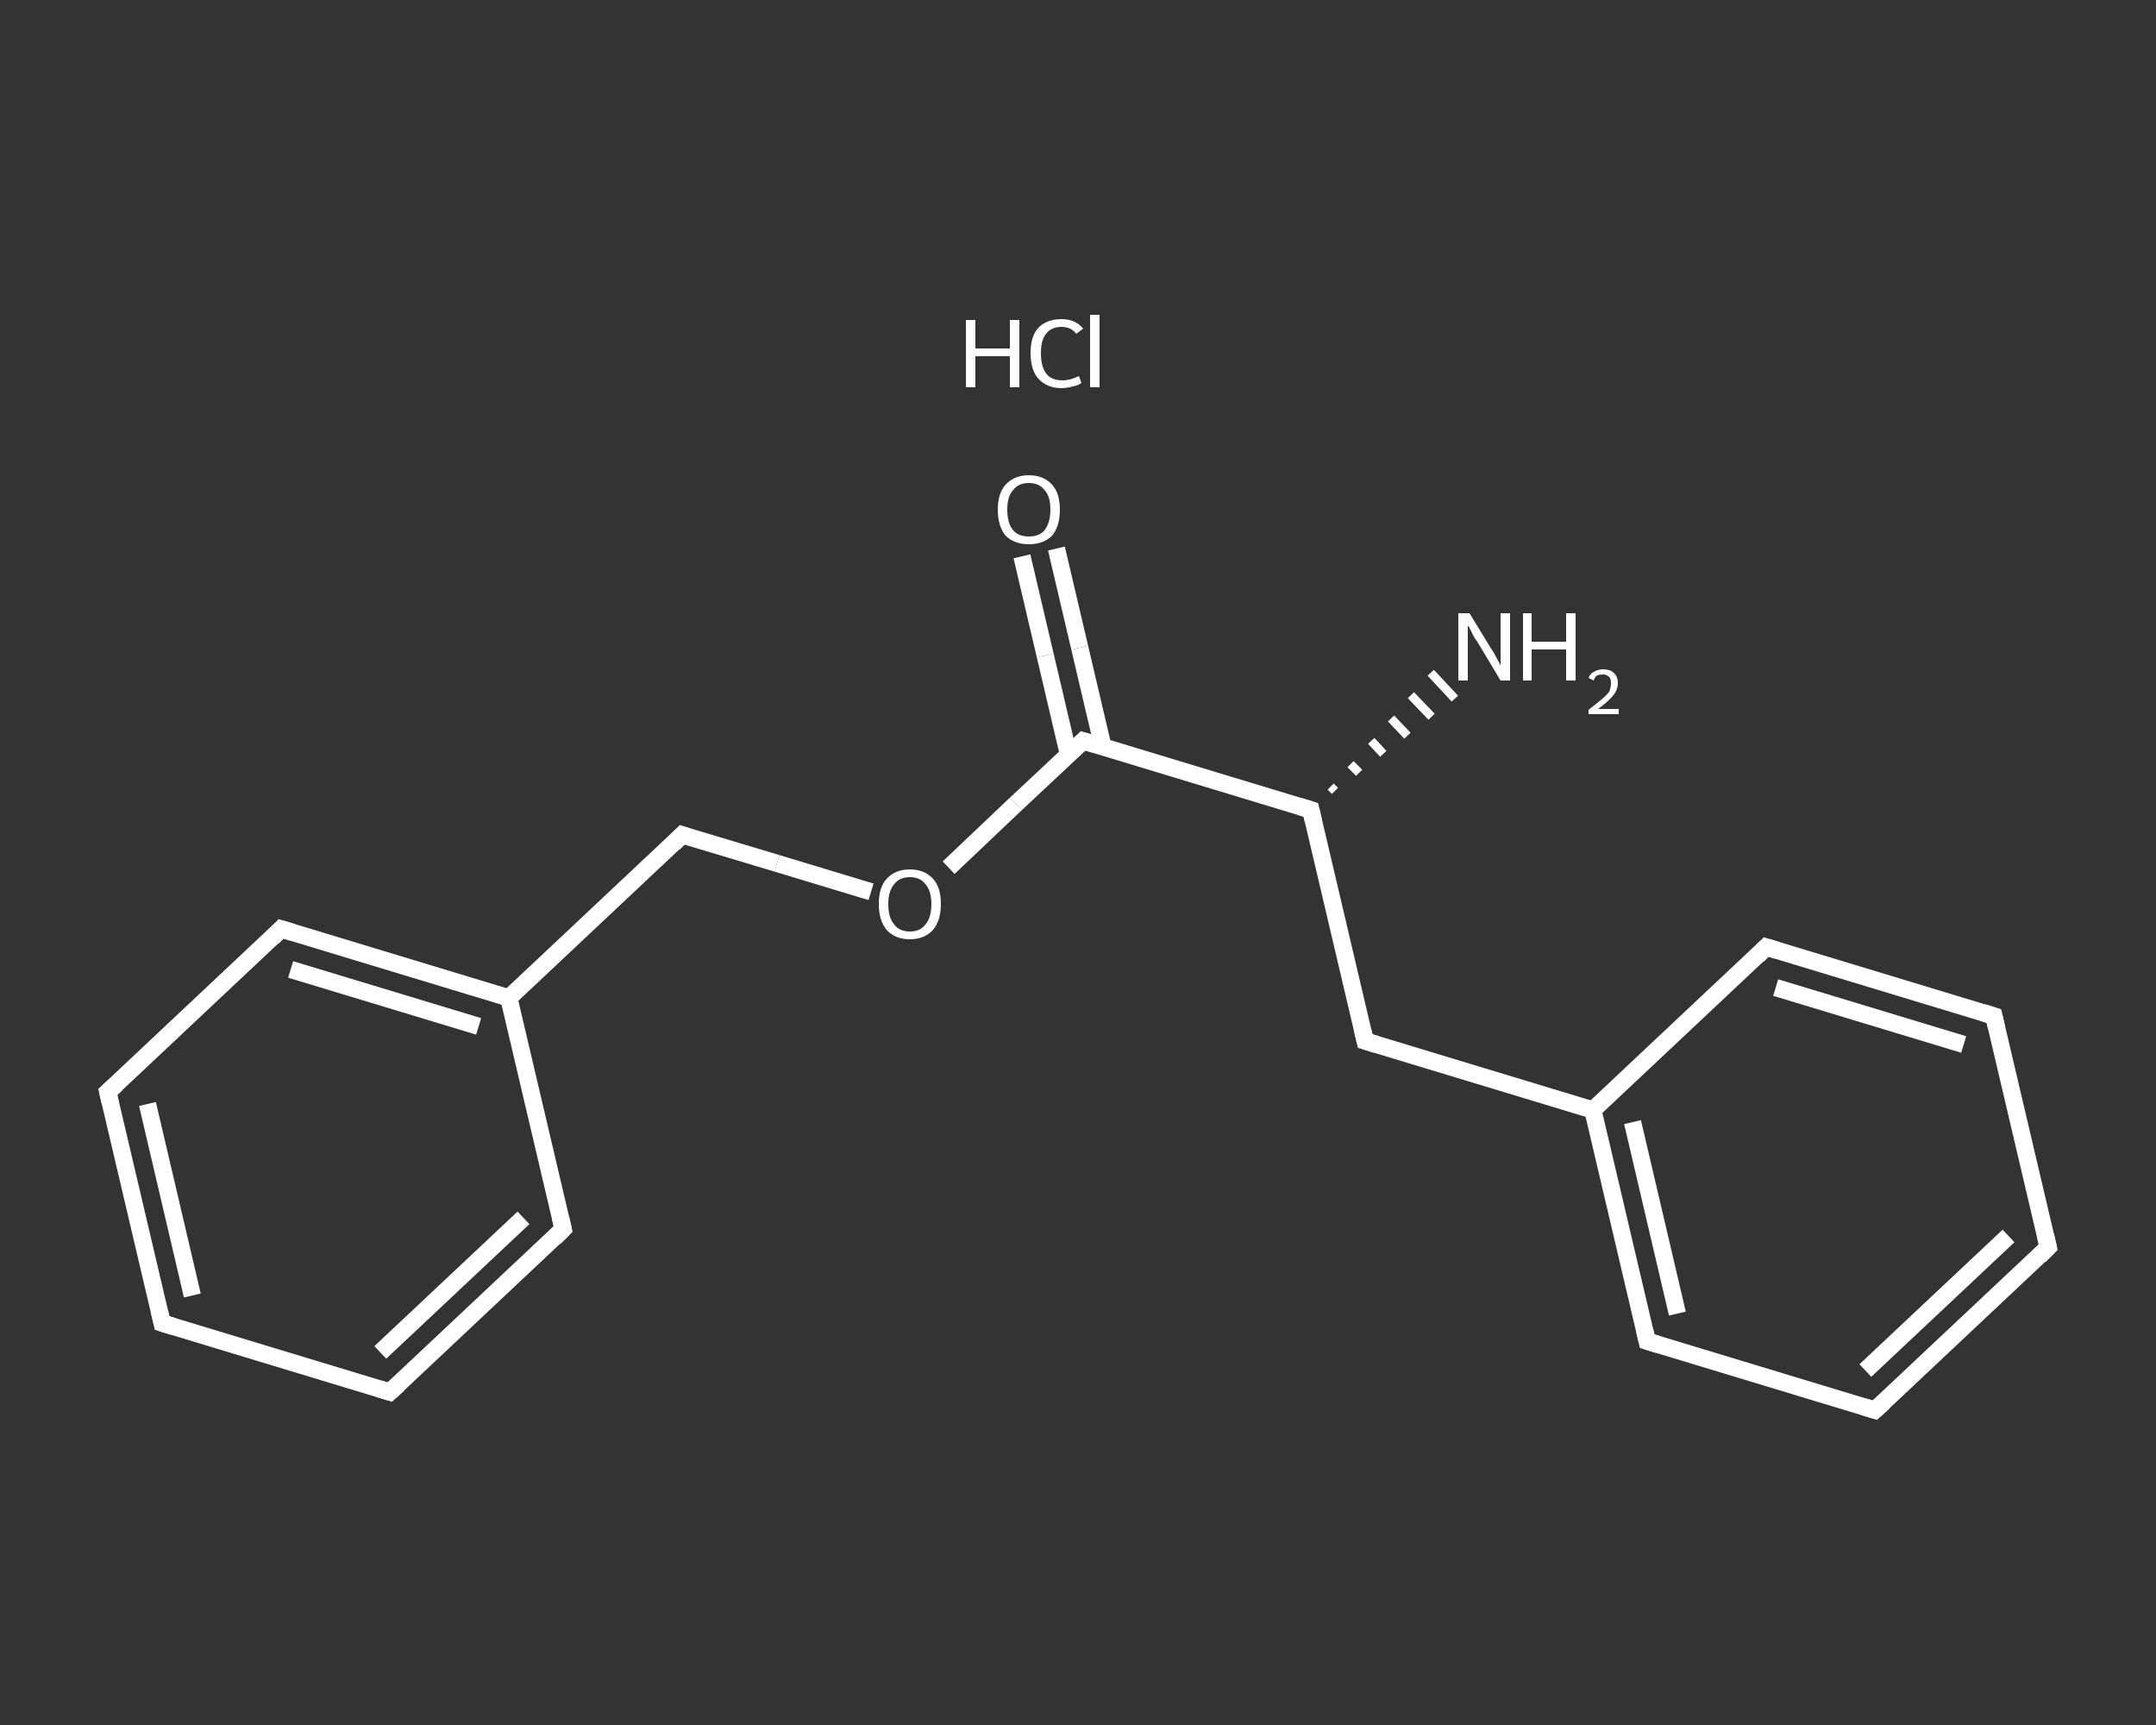 <?xml version='1.0' encoding='iso-8859-1'?>
<svg version='1.1' baseProfile='full'
              xmlns='http://www.w3.org/2000/svg'
                      xmlns:rdkit='http://www.rdkit.org/xml'
                      xmlns:xlink='http://www.w3.org/1999/xlink'
                  xml:space='preserve'
width='250px' height='200px' viewBox='0 0 250 200'>
<rect x="0" y="0" width="250" height="200" fill="#333333" stroke="none"/>
<!-- END OF HEADER -->
<rect style='opacity:1.0;fill:transparent;stroke:none' width='250.0' height='200.0' x='0.0' y='0.0'> </rect>
<path class='bond-0 atom-2 atom-1' d='M 154.3,91.2 L 154.8,91.7' style='fill:none;fill-rule:evenodd;stroke:#FFFFFF;stroke-width:1.0px;stroke-linecap:butt;stroke-linejoin:miter;stroke-opacity:1' />
<path class='bond-0 atom-2 atom-1' d='M 156.6,88.6 L 157.6,89.6' style='fill:none;fill-rule:evenodd;stroke:#FFFFFF;stroke-width:1.0px;stroke-linecap:butt;stroke-linejoin:miter;stroke-opacity:1' />
<path class='bond-0 atom-2 atom-1' d='M 159.0,85.9 L 160.4,87.4' style='fill:none;fill-rule:evenodd;stroke:#FFFFFF;stroke-width:1.0px;stroke-linecap:butt;stroke-linejoin:miter;stroke-opacity:1' />
<path class='bond-0 atom-2 atom-1' d='M 161.3,83.3 L 163.2,85.3' style='fill:none;fill-rule:evenodd;stroke:#FFFFFF;stroke-width:1.0px;stroke-linecap:butt;stroke-linejoin:miter;stroke-opacity:1' />
<path class='bond-0 atom-2 atom-1' d='M 163.6,80.6 L 166.0,83.1' style='fill:none;fill-rule:evenodd;stroke:#FFFFFF;stroke-width:1.0px;stroke-linecap:butt;stroke-linejoin:miter;stroke-opacity:1' />
<path class='bond-0 atom-2 atom-1' d='M 165.9,78.0 L 168.7,81.0' style='fill:none;fill-rule:evenodd;stroke:#FFFFFF;stroke-width:1.0px;stroke-linecap:butt;stroke-linejoin:miter;stroke-opacity:1' />
<path class='bond-1 atom-2 atom-3' d='M 152.0,93.9 L 158.3,120.7' style='fill:none;fill-rule:evenodd;stroke:#FFFFFF;stroke-width:2.0px;stroke-linecap:butt;stroke-linejoin:miter;stroke-opacity:1' />
<path class='bond-2 atom-3 atom-4' d='M 158.3,120.7 L 184.7,128.7' style='fill:none;fill-rule:evenodd;stroke:#FFFFFF;stroke-width:2.0px;stroke-linecap:butt;stroke-linejoin:miter;stroke-opacity:1' />
<path class='bond-3 atom-4 atom-5' d='M 184.7,128.7 L 191.0,155.5' style='fill:none;fill-rule:evenodd;stroke:#FFFFFF;stroke-width:2.0px;stroke-linecap:butt;stroke-linejoin:miter;stroke-opacity:1' />
<path class='bond-3 atom-4 atom-5' d='M 189.3,130.1 L 194.5,152.3' style='fill:none;fill-rule:evenodd;stroke:#FFFFFF;stroke-width:2.0px;stroke-linecap:butt;stroke-linejoin:miter;stroke-opacity:1' />
<path class='bond-4 atom-5 atom-6' d='M 191.0,155.5 L 217.4,163.5' style='fill:none;fill-rule:evenodd;stroke:#FFFFFF;stroke-width:2.0px;stroke-linecap:butt;stroke-linejoin:miter;stroke-opacity:1' />
<path class='bond-5 atom-6 atom-7' d='M 217.4,163.5 L 237.5,144.6' style='fill:none;fill-rule:evenodd;stroke:#FFFFFF;stroke-width:2.0px;stroke-linecap:butt;stroke-linejoin:miter;stroke-opacity:1' />
<path class='bond-5 atom-6 atom-7' d='M 216.3,158.9 L 232.9,143.3' style='fill:none;fill-rule:evenodd;stroke:#FFFFFF;stroke-width:2.0px;stroke-linecap:butt;stroke-linejoin:miter;stroke-opacity:1' />
<path class='bond-6 atom-7 atom-8' d='M 237.5,144.6 L 231.2,117.8' style='fill:none;fill-rule:evenodd;stroke:#FFFFFF;stroke-width:2.0px;stroke-linecap:butt;stroke-linejoin:miter;stroke-opacity:1' />
<path class='bond-7 atom-8 atom-9' d='M 231.2,117.8 L 204.8,109.8' style='fill:none;fill-rule:evenodd;stroke:#FFFFFF;stroke-width:2.0px;stroke-linecap:butt;stroke-linejoin:miter;stroke-opacity:1' />
<path class='bond-7 atom-8 atom-9' d='M 227.7,121.1 L 205.9,114.5' style='fill:none;fill-rule:evenodd;stroke:#FFFFFF;stroke-width:2.0px;stroke-linecap:butt;stroke-linejoin:miter;stroke-opacity:1' />
<path class='bond-8 atom-2 atom-10' d='M 152.0,93.9 L 125.6,85.9' style='fill:none;fill-rule:evenodd;stroke:#FFFFFF;stroke-width:2.0px;stroke-linecap:butt;stroke-linejoin:miter;stroke-opacity:1' />
<path class='bond-9 atom-10 atom-11' d='M 127.9,86.6 L 125.2,75.1' style='fill:none;fill-rule:evenodd;stroke:#FFFFFF;stroke-width:2.0px;stroke-linecap:butt;stroke-linejoin:miter;stroke-opacity:1' />
<path class='bond-9 atom-10 atom-11' d='M 125.2,75.1 L 122.5,63.6' style='fill:none;fill-rule:evenodd;stroke:#FFFFFF;stroke-width:2.0px;stroke-linecap:butt;stroke-linejoin:miter;stroke-opacity:1' />
<path class='bond-9 atom-10 atom-11' d='M 123.9,87.5 L 121.2,76.0' style='fill:none;fill-rule:evenodd;stroke:#FFFFFF;stroke-width:2.0px;stroke-linecap:butt;stroke-linejoin:miter;stroke-opacity:1' />
<path class='bond-9 atom-10 atom-11' d='M 121.2,76.0 L 118.5,64.5' style='fill:none;fill-rule:evenodd;stroke:#FFFFFF;stroke-width:2.0px;stroke-linecap:butt;stroke-linejoin:miter;stroke-opacity:1' />
<path class='bond-10 atom-10 atom-12' d='M 125.6,85.9 L 117.8,93.2' style='fill:none;fill-rule:evenodd;stroke:#FFFFFF;stroke-width:2.0px;stroke-linecap:butt;stroke-linejoin:miter;stroke-opacity:1' />
<path class='bond-10 atom-10 atom-12' d='M 117.8,93.2 L 110.0,100.6' style='fill:none;fill-rule:evenodd;stroke:#FFFFFF;stroke-width:2.0px;stroke-linecap:butt;stroke-linejoin:miter;stroke-opacity:1' />
<path class='bond-11 atom-12 atom-13' d='M 101.0,103.4 L 90.1,100.1' style='fill:none;fill-rule:evenodd;stroke:#FFFFFF;stroke-width:2.0px;stroke-linecap:butt;stroke-linejoin:miter;stroke-opacity:1' />
<path class='bond-11 atom-12 atom-13' d='M 90.1,100.1 L 79.1,96.8' style='fill:none;fill-rule:evenodd;stroke:#FFFFFF;stroke-width:2.0px;stroke-linecap:butt;stroke-linejoin:miter;stroke-opacity:1' />
<path class='bond-12 atom-13 atom-14' d='M 79.1,96.8 L 59.0,115.7' style='fill:none;fill-rule:evenodd;stroke:#FFFFFF;stroke-width:2.0px;stroke-linecap:butt;stroke-linejoin:miter;stroke-opacity:1' />
<path class='bond-13 atom-14 atom-15' d='M 59.0,115.7 L 32.6,107.7' style='fill:none;fill-rule:evenodd;stroke:#FFFFFF;stroke-width:2.0px;stroke-linecap:butt;stroke-linejoin:miter;stroke-opacity:1' />
<path class='bond-13 atom-14 atom-15' d='M 55.5,119.0 L 33.7,112.4' style='fill:none;fill-rule:evenodd;stroke:#FFFFFF;stroke-width:2.0px;stroke-linecap:butt;stroke-linejoin:miter;stroke-opacity:1' />
<path class='bond-14 atom-15 atom-16' d='M 32.6,107.7 L 12.5,126.6' style='fill:none;fill-rule:evenodd;stroke:#FFFFFF;stroke-width:2.0px;stroke-linecap:butt;stroke-linejoin:miter;stroke-opacity:1' />
<path class='bond-15 atom-16 atom-17' d='M 12.5,126.6 L 18.8,153.4' style='fill:none;fill-rule:evenodd;stroke:#FFFFFF;stroke-width:2.0px;stroke-linecap:butt;stroke-linejoin:miter;stroke-opacity:1' />
<path class='bond-15 atom-16 atom-17' d='M 17.1,128.0 L 22.3,150.2' style='fill:none;fill-rule:evenodd;stroke:#FFFFFF;stroke-width:2.0px;stroke-linecap:butt;stroke-linejoin:miter;stroke-opacity:1' />
<path class='bond-16 atom-17 atom-18' d='M 18.8,153.4 L 45.2,161.4' style='fill:none;fill-rule:evenodd;stroke:#FFFFFF;stroke-width:2.0px;stroke-linecap:butt;stroke-linejoin:miter;stroke-opacity:1' />
<path class='bond-17 atom-18 atom-19' d='M 45.2,161.4 L 65.3,142.5' style='fill:none;fill-rule:evenodd;stroke:#FFFFFF;stroke-width:2.0px;stroke-linecap:butt;stroke-linejoin:miter;stroke-opacity:1' />
<path class='bond-17 atom-18 atom-19' d='M 44.1,156.8 L 60.7,141.2' style='fill:none;fill-rule:evenodd;stroke:#FFFFFF;stroke-width:2.0px;stroke-linecap:butt;stroke-linejoin:miter;stroke-opacity:1' />
<path class='bond-18 atom-9 atom-4' d='M 204.8,109.8 L 184.7,128.7' style='fill:none;fill-rule:evenodd;stroke:#FFFFFF;stroke-width:2.0px;stroke-linecap:butt;stroke-linejoin:miter;stroke-opacity:1' />
<path class='bond-19 atom-19 atom-14' d='M 65.3,142.5 L 59.0,115.7' style='fill:none;fill-rule:evenodd;stroke:#FFFFFF;stroke-width:2.0px;stroke-linecap:butt;stroke-linejoin:miter;stroke-opacity:1' />
<path d='M 152.3,95.2 L 152.0,93.9 L 150.7,93.5' style='fill:none;stroke:#FFFFFF;stroke-width:2.0px;stroke-linecap:butt;stroke-linejoin:miter;stroke-opacity:1;' />
<path d='M 158.0,119.4 L 158.3,120.7 L 159.6,121.1' style='fill:none;stroke:#FFFFFF;stroke-width:2.0px;stroke-linecap:butt;stroke-linejoin:miter;stroke-opacity:1;' />
<path d='M 190.7,154.2 L 191.0,155.5 L 192.3,155.9' style='fill:none;stroke:#FFFFFF;stroke-width:2.0px;stroke-linecap:butt;stroke-linejoin:miter;stroke-opacity:1;' />
<path d='M 216.1,163.1 L 217.4,163.5 L 218.4,162.6' style='fill:none;stroke:#FFFFFF;stroke-width:2.0px;stroke-linecap:butt;stroke-linejoin:miter;stroke-opacity:1;' />
<path d='M 236.5,145.6 L 237.5,144.6 L 237.2,143.3' style='fill:none;stroke:#FFFFFF;stroke-width:2.0px;stroke-linecap:butt;stroke-linejoin:miter;stroke-opacity:1;' />
<path d='M 231.5,119.1 L 231.2,117.8 L 229.9,117.4' style='fill:none;stroke:#FFFFFF;stroke-width:2.0px;stroke-linecap:butt;stroke-linejoin:miter;stroke-opacity:1;' />
<path d='M 206.1,110.2 L 204.8,109.8 L 203.8,110.8' style='fill:none;stroke:#FFFFFF;stroke-width:2.0px;stroke-linecap:butt;stroke-linejoin:miter;stroke-opacity:1;' />
<path d='M 126.9,86.3 L 125.6,85.9 L 125.2,86.3' style='fill:none;stroke:#FFFFFF;stroke-width:2.0px;stroke-linecap:butt;stroke-linejoin:miter;stroke-opacity:1;' />
<path d='M 79.7,97.0 L 79.1,96.8 L 78.1,97.8' style='fill:none;stroke:#FFFFFF;stroke-width:2.0px;stroke-linecap:butt;stroke-linejoin:miter;stroke-opacity:1;' />
<path d='M 33.9,108.1 L 32.6,107.7 L 31.6,108.7' style='fill:none;stroke:#FFFFFF;stroke-width:2.0px;stroke-linecap:butt;stroke-linejoin:miter;stroke-opacity:1;' />
<path d='M 13.5,125.7 L 12.5,126.6 L 12.8,127.9' style='fill:none;stroke:#FFFFFF;stroke-width:2.0px;stroke-linecap:butt;stroke-linejoin:miter;stroke-opacity:1;' />
<path d='M 18.5,152.1 L 18.8,153.4 L 20.1,153.8' style='fill:none;stroke:#FFFFFF;stroke-width:2.0px;stroke-linecap:butt;stroke-linejoin:miter;stroke-opacity:1;' />
<path d='M 43.9,161.0 L 45.2,161.4 L 46.2,160.5' style='fill:none;stroke:#FFFFFF;stroke-width:2.0px;stroke-linecap:butt;stroke-linejoin:miter;stroke-opacity:1;' />
<path d='M 64.3,143.5 L 65.3,142.5 L 65.0,141.2' style='fill:none;stroke:#FFFFFF;stroke-width:2.0px;stroke-linecap:butt;stroke-linejoin:miter;stroke-opacity:1;' />
<path class='atom-0' d='M 112.0 37.1
L 113.1 37.1
L 113.1 40.4
L 117.1 40.4
L 117.1 37.1
L 118.2 37.1
L 118.2 44.9
L 117.1 44.9
L 117.1 41.3
L 113.1 41.3
L 113.1 44.9
L 112.0 44.9
L 112.0 37.1
' fill='#FFFFFF'/>
<path class='atom-0' d='M 119.5 40.9
Q 119.5 39.0, 120.4 38.0
Q 121.4 37.0, 123.1 37.0
Q 124.7 37.0, 125.6 38.1
L 124.8 38.7
Q 124.2 37.9, 123.1 37.9
Q 121.9 37.9, 121.3 38.7
Q 120.7 39.4, 120.7 40.9
Q 120.7 42.5, 121.3 43.3
Q 121.9 44.1, 123.2 44.1
Q 124.1 44.1, 125.1 43.6
L 125.4 44.4
Q 125.0 44.7, 124.4 44.8
Q 123.7 45.0, 123.1 45.0
Q 121.4 45.0, 120.4 43.9
Q 119.5 42.9, 119.5 40.9
' fill='#FFFFFF'/>
<path class='atom-0' d='M 126.4 36.5
L 127.5 36.5
L 127.5 44.9
L 126.4 44.9
L 126.4 36.5
' fill='#FFFFFF'/>
<path class='atom-1' d='M 170.4 71.1
L 172.9 75.2
Q 173.2 75.6, 173.6 76.4
Q 174.0 77.1, 174.0 77.2
L 174.0 71.1
L 175.1 71.1
L 175.1 78.9
L 174.0 78.9
L 171.3 74.4
Q 170.9 73.9, 170.6 73.2
Q 170.3 72.6, 170.2 72.5
L 170.2 78.9
L 169.1 78.9
L 169.1 71.1
L 170.4 71.1
' fill='#FFFFFF'/>
<path class='atom-1' d='M 176.6 71.1
L 177.6 71.1
L 177.6 74.4
L 181.6 74.4
L 181.6 71.1
L 182.7 71.1
L 182.7 78.9
L 181.6 78.9
L 181.6 75.3
L 177.6 75.3
L 177.6 78.9
L 176.6 78.9
L 176.6 71.1
' fill='#FFFFFF'/>
<path class='atom-1' d='M 184.2 78.6
Q 184.4 78.1, 184.8 77.9
Q 185.3 77.6, 185.9 77.6
Q 186.7 77.6, 187.1 78.0
Q 187.6 78.4, 187.6 79.2
Q 187.6 80.0, 187.0 80.7
Q 186.4 81.4, 185.3 82.2
L 187.7 82.2
L 187.7 82.8
L 184.2 82.8
L 184.2 82.3
Q 185.1 81.6, 185.7 81.1
Q 186.3 80.6, 186.6 80.2
Q 186.8 79.7, 186.8 79.2
Q 186.8 78.7, 186.6 78.5
Q 186.3 78.2, 185.9 78.2
Q 185.5 78.2, 185.2 78.3
Q 184.9 78.5, 184.8 78.9
L 184.2 78.6
' fill='#FFFFFF'/>
<path class='atom-11' d='M 115.7 59.1
Q 115.7 57.2, 116.6 56.2
Q 117.6 55.1, 119.3 55.1
Q 121.0 55.1, 122.0 56.2
Q 122.9 57.2, 122.9 59.1
Q 122.9 61.0, 122.0 62.1
Q 121.0 63.1, 119.3 63.1
Q 117.6 63.1, 116.6 62.1
Q 115.7 61.0, 115.7 59.1
M 119.3 62.2
Q 120.5 62.2, 121.1 61.5
Q 121.8 60.6, 121.8 59.1
Q 121.8 57.5, 121.1 56.8
Q 120.5 56.0, 119.3 56.0
Q 118.1 56.0, 117.5 56.8
Q 116.8 57.5, 116.8 59.1
Q 116.8 60.7, 117.5 61.5
Q 118.1 62.2, 119.3 62.2
' fill='#FFFFFF'/>
<path class='atom-12' d='M 101.9 104.8
Q 101.9 102.9, 102.8 101.9
Q 103.8 100.8, 105.5 100.8
Q 107.2 100.8, 108.2 101.9
Q 109.1 102.9, 109.1 104.8
Q 109.1 106.7, 108.2 107.8
Q 107.2 108.9, 105.5 108.9
Q 103.8 108.9, 102.8 107.8
Q 101.9 106.7, 101.9 104.8
M 105.5 108.0
Q 106.7 108.0, 107.3 107.2
Q 108.0 106.4, 108.0 104.8
Q 108.0 103.3, 107.3 102.5
Q 106.7 101.7, 105.5 101.7
Q 104.3 101.7, 103.7 102.5
Q 103.0 103.3, 103.0 104.8
Q 103.0 106.4, 103.7 107.2
Q 104.3 108.0, 105.5 108.0
' fill='#FFFFFF'/>
</svg>
